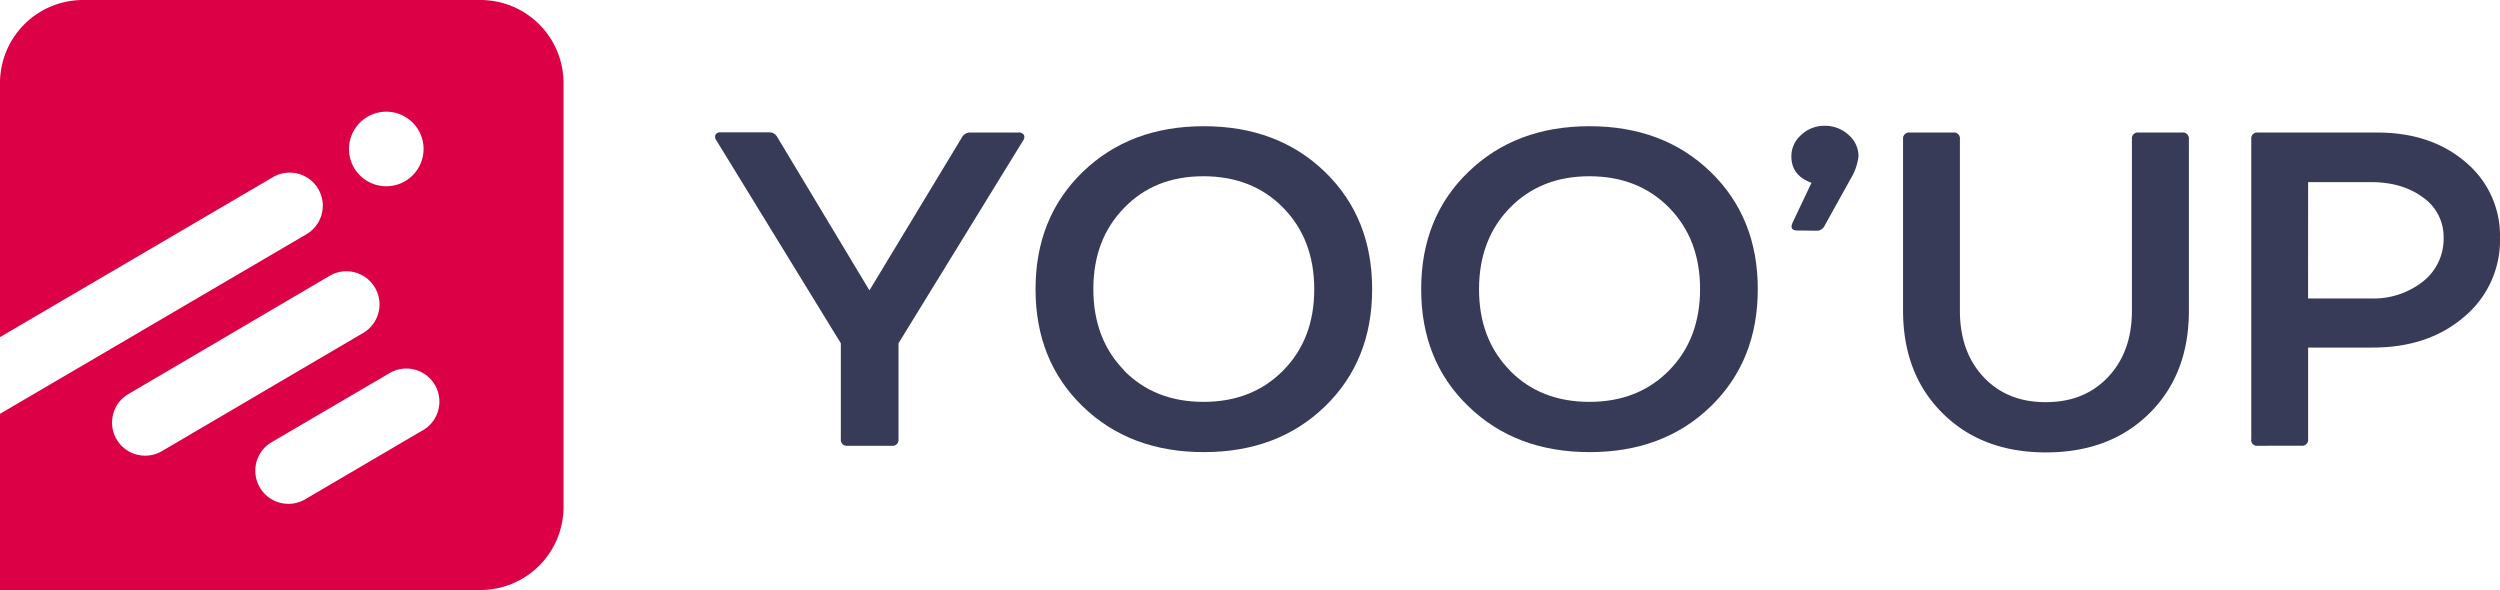 <svg id="Calque_1" data-name="Calque 1" xmlns="http://www.w3.org/2000/svg" viewBox="0 0 547.08 129.11"><defs><style>.cls-1{fill:#383b57;}.cls-2{fill:#dc0046;}</style></defs><title>LOGO COULEUR sans baseline</title><path class="cls-1" d="M185.47,97.55A1.31,1.31,0,0,1,184,96.07V75.12L156.77,30.73a1.24,1.24,0,0,1-.19-1.27,1.22,1.22,0,0,1,1.15-.5H168.3a1.91,1.91,0,0,1,1.77,1l20.19,33.58L210.54,30a2,2,0,0,1,1.77-1h10.57a1.28,1.28,0,0,1,1.17.5,1.16,1.16,0,0,1-.17,1.27L196.62,75.12V96.07a1.31,1.31,0,0,1-1.48,1.48Z"/><path class="cls-1" d="M289.94,88.94q-10.33,10-26.5,10t-26.5-10q-10.33-10-10.33-25.66t10.33-25.66q10.34-10,26.5-10t26.5,10q10.33,10,10.33,25.66T289.94,88.94Zm-44-7.89q6.75,6.89,17.43,6.89t17.46-6.89q6.78-6.89,6.77-17.77t-6.77-17.79q-6.76-6.91-17.46-6.92T246,45.49q-6.75,6.9-6.74,17.79T246,81.05Z"/><path class="cls-1" d="M374.36,88.94q-10.33,10-26.5,10t-26.5-10Q311,79,311,63.28t10.33-25.66q10.33-10,26.5-10t26.5,10q10.33,10,10.33,25.66T374.36,88.94Zm-44-7.89q6.75,6.89,17.44,6.89t17.46-6.89q6.76-6.89,6.77-17.77T365.3,45.49q-6.78-6.91-17.46-6.92T330.4,45.49q-6.73,6.9-6.74,17.79T330.4,81.05Z"/><path class="cls-1" d="M393.35,50.44q-1.86,0-1.05-1.77L396.41,40q-4.4-1.58-4.4-5.79a6.14,6.14,0,0,1,2.15-4.68,7.29,7.29,0,0,1,5.07-2,7.56,7.56,0,0,1,5.31,2,6.12,6.12,0,0,1,2.16,4.68,12.22,12.22,0,0,1-1.77,5l-5.7,10.28a1.87,1.87,0,0,1-1.77,1Z"/><path class="cls-1" d="M470.34,90.47Q461.7,99,447.71,99t-22.62-8.58q-8.64-8.58-8.64-22.46V30.44A1.32,1.32,0,0,1,417.94,29h9.47a1.31,1.31,0,0,1,1.48,1.48V68q0,9,5.19,14.52T447.71,88q8.44,0,13.63-5.52T466.53,68V30.44A1.29,1.29,0,0,1,468,29h9.52A1.31,1.31,0,0,1,479,30.44V68Q479,81.91,470.34,90.47Z"/><path class="cls-1" d="M494.08,97.55a1.26,1.26,0,0,1-1.43-1.48V30.44A1.29,1.29,0,0,1,494.08,29h26.07q11.86,0,19.4,6.48A20.9,20.9,0,0,1,547.08,52a21.81,21.81,0,0,1-7.82,17.31q-7.82,6.75-20.06,6.75H505.09v20a1.31,1.31,0,0,1-1.49,1.48Zm11-32.24h13.68a17.46,17.46,0,0,0,11.45-3.7A11.85,11.85,0,0,0,534.74,52a10.49,10.49,0,0,0-4.49-8.78q-4.5-3.37-11.48-3.37H505.09Z"/><path class="cls-2" d="M105.14,0h-87A18.18,18.18,0,0,0,0,18.18V73.77l59.73-35a7.24,7.24,0,1,1,7.33,12.49L0,90.56v38.55H105.14a18.18,18.18,0,0,0,18.18-18.17V18.18A18.18,18.18,0,0,0,105.14,0ZM84.53,24.44a8.16,8.16,0,1,1-8.16,8.16A8.18,8.18,0,0,1,84.53,24.44ZM31.76,99.71a7.22,7.22,0,0,1-7-9.06,7.15,7.15,0,0,1,3.34-4.42l44.26-26a7.25,7.25,0,0,1,7.33,12.5l-44.27,26A7.18,7.18,0,0,1,31.76,99.71ZM92.3,94.29l-25.74,15.1a7.25,7.25,0,0,1-7.33-12.5L85,81.8A7.24,7.24,0,1,1,92.3,94.29Z"/></svg>